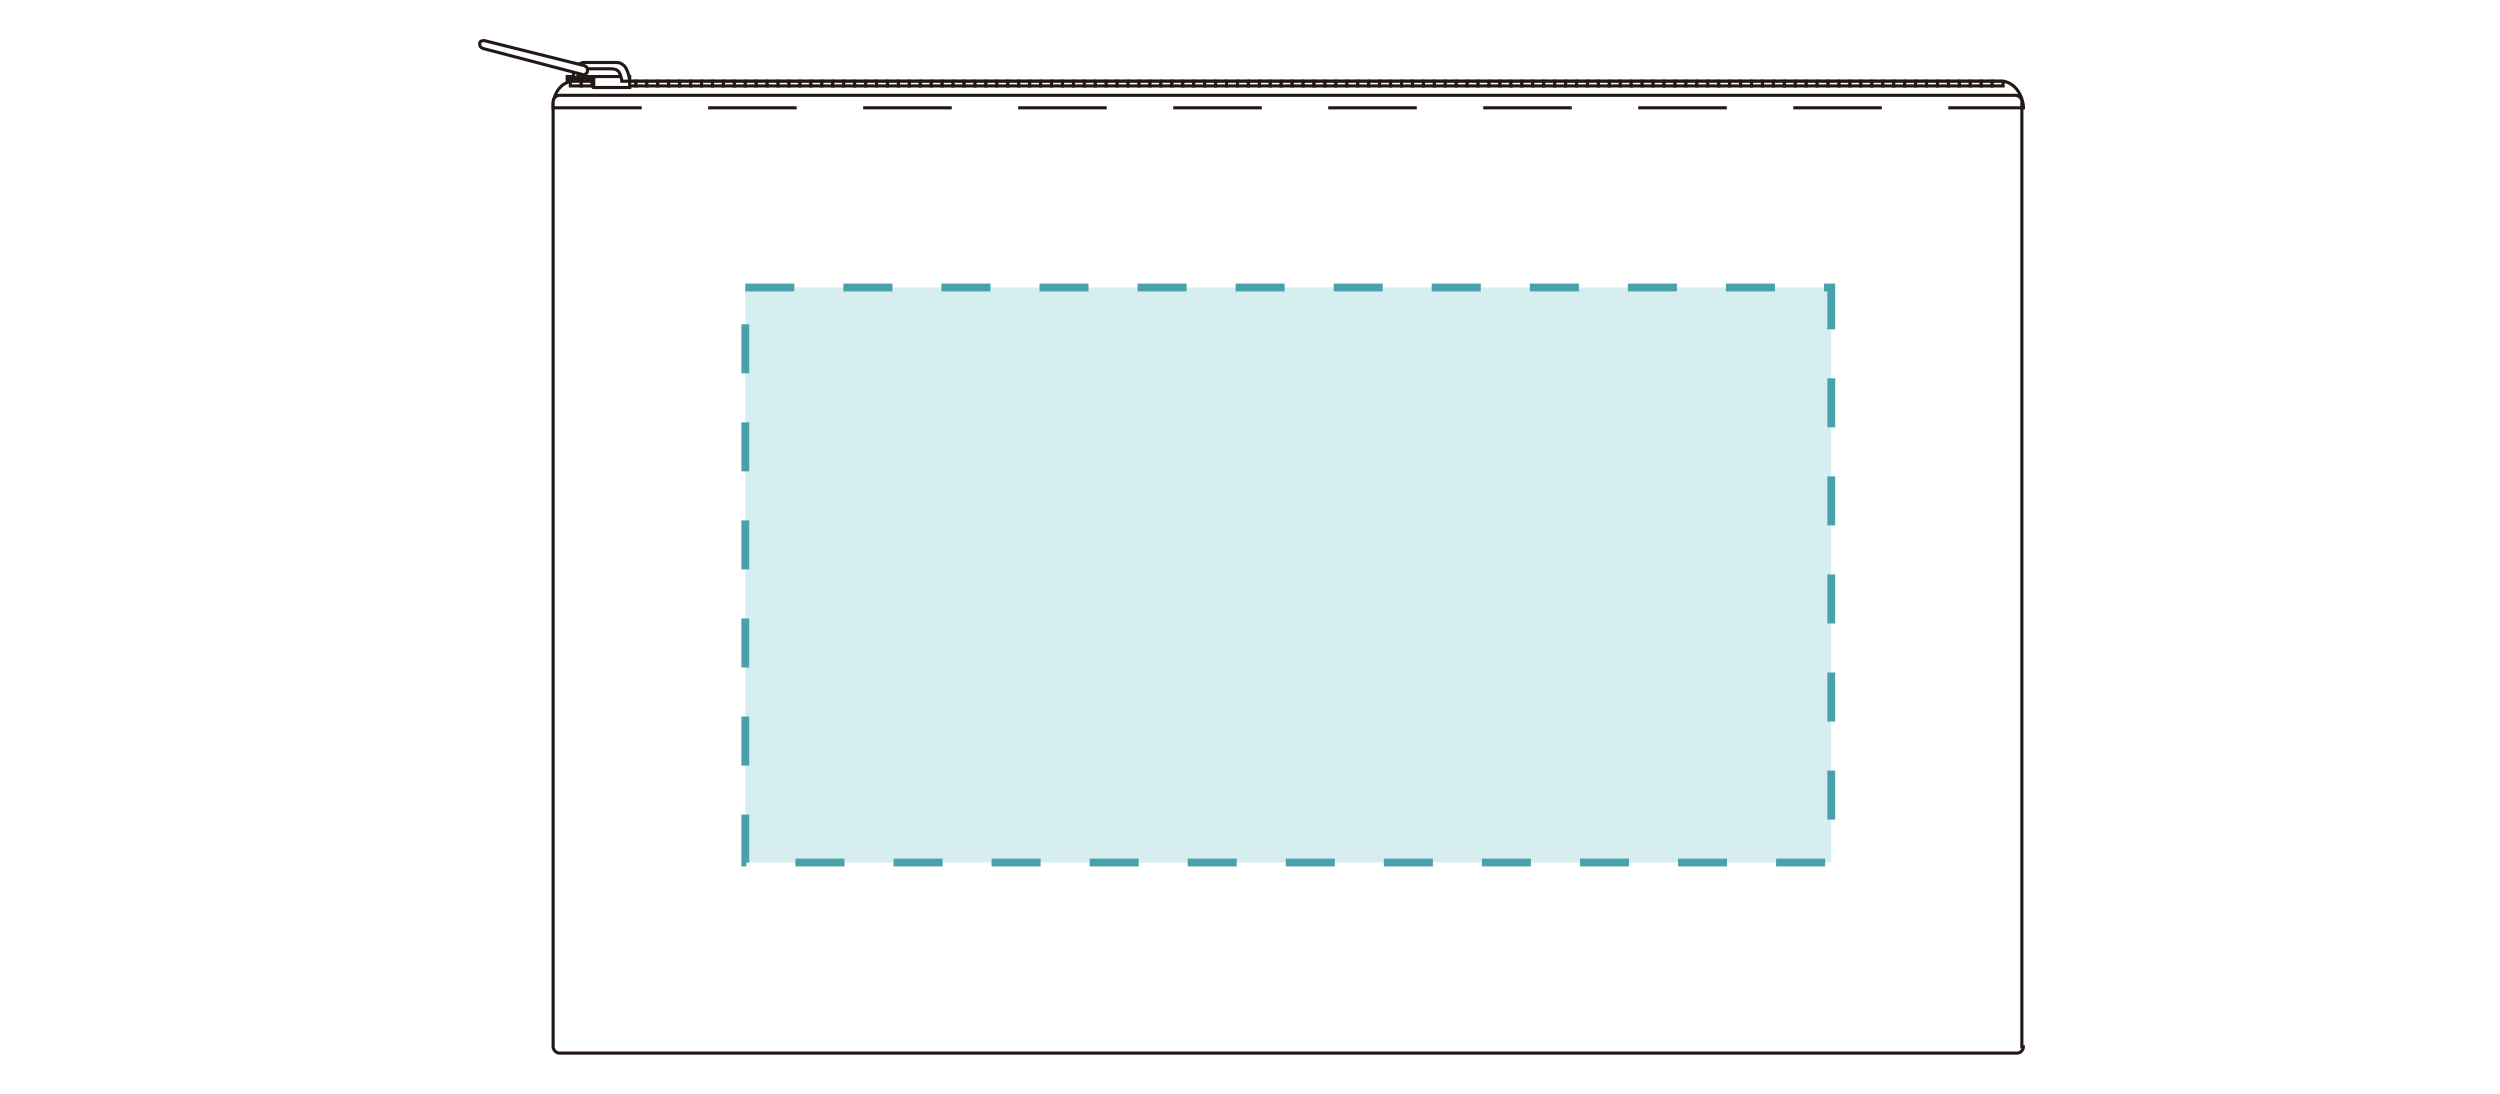 <?xml version="1.0" encoding="utf-8"?>
<!-- Generator: Adobe Illustrator 26.0.1, SVG Export Plug-In . SVG Version: 6.00 Build 0)  -->
<svg version="1.1" id="レイヤー_2" xmlns="http://www.w3.org/2000/svg" xmlns:xlink="http://www.w3.org/1999/xlink" x="0px"
	 y="0px" viewBox="0 0 160 70" style="enable-background:new 0 0 160 70;" xml:space="preserve">
<style type="text/css">
	.st0{fill:#FFFFFF;}
	.st1{fill:#2F2725;}
	.st2{fill:none;stroke:#231815;stroke-width:0.2;}
	.st3{fill:none;stroke:#231815;stroke-width:0.2;stroke-miterlimit:10;}
	.st4{fill:none;stroke:#231815;stroke-width:0.2;stroke-dasharray:5.669,4.252;}
	.st5{fill:#D7EEF0;}
	.st6{fill:none;stroke:#48A1AB;stroke-width:0.5;stroke-dasharray:3.138,3.138;}
</style>
<rect class="st0" width="160" height="70"/>
<line class="st2" x1="99.7" y1="5.2" x2="99.7" y2="6.9"/>
<path class="st0" d="M128.1,5.2H36.7c-0.7,0-1.3,0.7-1.3,1.6v0.1h94.1V6.8C129.4,5.9,128.8,5.2,128.1,5.2"/>
<path class="st2" d="M128.1,5.2H36.7c-0.7,0-1.3,0.7-1.3,1.6v0.1h94.1V6.8C129.4,5.9,128.8,5.2,128.1,5.2z"/>
<rect x="55.4" y="5.2" class="st0" width="0.7" height="0.3"/>
<rect x="55.4" y="5.2" class="st2" width="0.7" height="0.3"/>
<rect x="56.1" y="5.2" class="st0" width="0.7" height="0.3"/>
<rect x="56.1" y="5.2" class="st2" width="0.7" height="0.3"/>
<rect x="56.8" y="5.2" class="st0" width="0.7" height="0.3"/>
<rect x="56.8" y="5.2" class="st2" width="0.7" height="0.3"/>
<rect x="57.5" y="5.2" class="st0" width="0.7" height="0.3"/>
<rect x="57.5" y="5.2" class="st2" width="0.7" height="0.3"/>
<rect x="58.2" y="5.2" class="st0" width="0.7" height="0.3"/>
<rect x="58.2" y="5.2" class="st2" width="0.7" height="0.3"/>
<rect x="58.9" y="5.2" class="st0" width="0.7" height="0.3"/>
<rect x="58.9" y="5.2" class="st2" width="0.7" height="0.3"/>
<rect x="59.6" y="5.2" class="st0" width="0.7" height="0.3"/>
<rect x="59.6" y="5.2" class="st2" width="0.7" height="0.3"/>
<rect x="60.3" y="5.2" class="st0" width="0.7" height="0.3"/>
<rect x="60.3" y="5.2" class="st2" width="0.7" height="0.3"/>
<rect x="61" y="5.2" class="st0" width="0.7" height="0.3"/>
<rect x="61" y="5.2" class="st2" width="0.7" height="0.3"/>
<rect x="61.7" y="5.2" class="st0" width="0.7" height="0.3"/>
<rect x="61.7" y="5.2" class="st2" width="0.7" height="0.3"/>
<rect x="62.4" y="5.2" class="st0" width="0.7" height="0.3"/>
<rect x="62.4" y="5.2" class="st2" width="0.7" height="0.3"/>
<rect x="63.1" y="5.2" class="st0" width="0.7" height="0.3"/>
<rect x="63.1" y="5.2" class="st2" width="0.7" height="0.3"/>
<rect x="63.8" y="5.2" class="st0" width="0.7" height="0.3"/>
<rect x="63.8" y="5.2" class="st2" width="0.7" height="0.3"/>
<rect x="64.5" y="5.2" class="st0" width="0.7" height="0.3"/>
<rect x="64.5" y="5.2" class="st2" width="0.7" height="0.3"/>
<rect x="65.2" y="5.2" class="st0" width="0.7" height="0.3"/>
<rect x="65.2" y="5.2" class="st2" width="0.7" height="0.3"/>
<rect x="65.9" y="5.2" class="st0" width="0.7" height="0.3"/>
<rect x="65.9" y="5.2" class="st2" width="0.7" height="0.3"/>
<rect x="66.6" y="5.2" class="st0" width="0.7" height="0.3"/>
<rect x="66.6" y="5.2" class="st2" width="0.7" height="0.3"/>
<rect x="67.3" y="5.2" class="st0" width="0.7" height="0.3"/>
<rect x="67.3" y="5.2" class="st2" width="0.7" height="0.3"/>
<rect x="68" y="5.2" class="st0" width="0.7" height="0.3"/>
<rect x="68" y="5.2" class="st2" width="0.7" height="0.3"/>
<rect x="68.7" y="5.2" class="st0" width="0.7" height="0.3"/>
<rect x="68.7" y="5.2" class="st2" width="0.7" height="0.3"/>
<rect x="69.4" y="5.2" class="st0" width="0.7" height="0.3"/>
<rect x="69.4" y="5.2" class="st2" width="0.7" height="0.3"/>
<rect x="70.1" y="5.2" class="st0" width="0.7" height="0.3"/>
<rect x="70.1" y="5.2" class="st2" width="0.7" height="0.3"/>
<rect x="70.8" y="5.2" class="st0" width="0.7" height="0.3"/>
<rect x="70.8" y="5.2" class="st2" width="0.7" height="0.3"/>
<rect x="71.5" y="5.2" class="st0" width="0.7" height="0.3"/>
<rect x="71.5" y="5.2" class="st2" width="0.7" height="0.3"/>
<rect x="72.2" y="5.2" class="st0" width="0.7" height="0.3"/>
<rect x="72.2" y="5.2" class="st2" width="0.7" height="0.3"/>
<rect x="72.9" y="5.2" class="st0" width="0.7" height="0.3"/>
<rect x="72.9" y="5.2" class="st2" width="0.7" height="0.3"/>
<rect x="73.6" y="5.2" class="st0" width="0.7" height="0.3"/>
<rect x="73.6" y="5.2" class="st2" width="0.7" height="0.3"/>
<rect x="74.3" y="5.2" class="st0" width="0.7" height="0.3"/>
<rect x="74.3" y="5.2" class="st2" width="0.7" height="0.3"/>
<rect x="75" y="5.2" class="st0" width="0.7" height="0.3"/>
<rect x="75" y="5.2" class="st2" width="0.7" height="0.3"/>
<rect x="75.7" y="5.2" class="st0" width="0.7" height="0.3"/>
<rect x="75.7" y="5.2" class="st2" width="0.7" height="0.3"/>
<rect x="76.4" y="5.2" class="st0" width="0.7" height="0.3"/>
<rect x="76.4" y="5.2" class="st2" width="0.7" height="0.3"/>
<rect x="77.1" y="5.2" class="st0" width="0.7" height="0.3"/>
<rect x="77.1" y="5.2" class="st2" width="0.7" height="0.3"/>
<rect x="77.8" y="5.2" class="st0" width="0.7" height="0.3"/>
<rect x="77.8" y="5.2" class="st2" width="0.7" height="0.3"/>
<rect x="78.5" y="5.2" class="st0" width="0.7" height="0.3"/>
<rect x="78.5" y="5.2" class="st2" width="0.7" height="0.3"/>
<rect x="79.2" y="5.2" class="st0" width="0.7" height="0.3"/>
<rect x="79.2" y="5.2" class="st2" width="0.7" height="0.3"/>
<rect x="79.9" y="5.2" class="st0" width="0.7" height="0.3"/>
<rect x="79.9" y="5.2" class="st2" width="0.7" height="0.3"/>
<rect x="80.6" y="5.2" class="st0" width="0.7" height="0.3"/>
<rect x="80.6" y="5.2" class="st2" width="0.7" height="0.3"/>
<rect x="81.3" y="5.2" class="st0" width="0.7" height="0.3"/>
<rect x="81.3" y="5.2" class="st2" width="0.7" height="0.3"/>
<rect x="82" y="5.2" class="st0" width="0.7" height="0.3"/>
<rect x="82" y="5.2" class="st2" width="0.7" height="0.3"/>
<rect x="82.7" y="5.2" class="st0" width="0.7" height="0.3"/>
<rect x="82.7" y="5.2" class="st2" width="0.7" height="0.3"/>
<rect x="83.4" y="5.2" class="st0" width="0.7" height="0.3"/>
<rect x="83.4" y="5.2" class="st2" width="0.7" height="0.3"/>
<rect x="84.1" y="5.2" class="st0" width="0.7" height="0.3"/>
<rect x="84.1" y="5.2" class="st2" width="0.7" height="0.3"/>
<rect x="84.8" y="5.2" class="st0" width="0.7" height="0.3"/>
<rect x="84.8" y="5.2" class="st2" width="0.7" height="0.3"/>
<rect x="85.5" y="5.2" class="st0" width="0.7" height="0.3"/>
<rect x="85.5" y="5.2" class="st2" width="0.7" height="0.3"/>
<rect x="86.2" y="5.2" class="st0" width="0.7" height="0.3"/>
<rect x="86.2" y="5.2" class="st2" width="0.7" height="0.3"/>
<rect x="86.9" y="5.2" class="st0" width="0.7" height="0.3"/>
<rect x="86.9" y="5.2" class="st2" width="0.7" height="0.3"/>
<rect x="87.6" y="5.2" class="st0" width="0.7" height="0.3"/>
<rect x="87.6" y="5.2" class="st2" width="0.7" height="0.3"/>
<rect x="88.3" y="5.2" class="st0" width="0.7" height="0.3"/>
<rect x="88.3" y="5.2" class="st2" width="0.7" height="0.3"/>
<rect x="89" y="5.2" class="st0" width="0.7" height="0.3"/>
<rect x="89" y="5.2" class="st2" width="0.7" height="0.3"/>
<rect x="89.7" y="5.2" class="st0" width="0.7" height="0.3"/>
<rect x="89.7" y="5.2" class="st2" width="0.7" height="0.3"/>
<rect x="90.4" y="5.2" class="st0" width="0.7" height="0.3"/>
<rect x="90.4" y="5.2" class="st2" width="0.7" height="0.3"/>
<rect x="91.1" y="5.2" class="st0" width="0.7" height="0.3"/>
<rect x="91.1" y="5.2" class="st2" width="0.7" height="0.3"/>
<rect x="91.8" y="5.2" class="st0" width="0.7" height="0.3"/>
<rect x="91.8" y="5.2" class="st2" width="0.7" height="0.3"/>
<rect x="92.5" y="5.2" class="st0" width="0.7" height="0.3"/>
<rect x="92.5" y="5.2" class="st2" width="0.7" height="0.3"/>
<rect x="93.2" y="5.2" class="st0" width="0.7" height="0.3"/>
<rect x="93.2" y="5.2" class="st2" width="0.7" height="0.3"/>
<rect x="93.9" y="5.2" class="st0" width="0.7" height="0.3"/>
<rect x="93.9" y="5.2" class="st2" width="0.7" height="0.3"/>
<rect x="94.6" y="5.2" class="st0" width="0.7" height="0.3"/>
<rect x="94.6" y="5.2" class="st2" width="0.7" height="0.3"/>
<rect x="95.3" y="5.2" class="st0" width="0.7" height="0.3"/>
<rect x="95.3" y="5.2" class="st2" width="0.7" height="0.3"/>
<rect x="96" y="5.2" class="st0" width="0.7" height="0.3"/>
<rect x="96" y="5.2" class="st2" width="0.7" height="0.3"/>
<rect x="96.7" y="5.2" class="st0" width="0.7" height="0.3"/>
<rect x="96.7" y="5.2" class="st2" width="0.7" height="0.3"/>
<rect x="97.4" y="5.2" class="st0" width="0.7" height="0.3"/>
<rect x="97.4" y="5.2" class="st2" width="0.7" height="0.3"/>
<rect x="98.1" y="5.2" class="st0" width="0.7" height="0.3"/>
<rect x="98.1" y="5.2" class="st2" width="0.7" height="0.3"/>
<rect x="98.8" y="5.2" class="st0" width="0.7" height="0.3"/>
<rect x="98.8" y="5.2" class="st2" width="0.7" height="0.3"/>
<rect x="99.5" y="5.2" class="st0" width="0.7" height="0.3"/>
<rect x="99.5" y="5.2" class="st2" width="0.7" height="0.3"/>
<rect x="100.2" y="5.2" class="st0" width="0.7" height="0.3"/>
<rect x="100.2" y="5.2" class="st2" width="0.7" height="0.3"/>
<rect x="100.9" y="5.2" class="st0" width="0.7" height="0.3"/>
<rect x="100.9" y="5.2" class="st2" width="0.7" height="0.3"/>
<rect x="101.6" y="5.2" class="st0" width="0.7" height="0.3"/>
<rect x="101.6" y="5.2" class="st2" width="0.7" height="0.3"/>
<rect x="102.3" y="5.2" class="st0" width="0.7" height="0.3"/>
<rect x="102.3" y="5.2" class="st2" width="0.7" height="0.3"/>
<rect x="103" y="5.2" class="st0" width="0.7" height="0.3"/>
<rect x="103" y="5.2" class="st2" width="0.7" height="0.3"/>
<rect x="103.7" y="5.2" class="st0" width="0.7" height="0.3"/>
<rect x="103.7" y="5.2" class="st2" width="0.7" height="0.3"/>
<rect x="104.4" y="5.2" class="st0" width="0.7" height="0.3"/>
<rect x="104.4" y="5.2" class="st2" width="0.7" height="0.3"/>
<rect x="105.1" y="5.2" class="st0" width="0.7" height="0.3"/>
<rect x="105.1" y="5.2" class="st2" width="0.7" height="0.3"/>
<rect x="105.8" y="5.2" class="st0" width="0.7" height="0.3"/>
<rect x="105.8" y="5.2" class="st2" width="0.7" height="0.3"/>
<rect x="106.5" y="5.2" class="st0" width="0.7" height="0.3"/>
<rect x="106.5" y="5.2" class="st2" width="0.7" height="0.3"/>
<rect x="107.2" y="5.2" class="st0" width="0.7" height="0.3"/>
<rect x="107.2" y="5.2" class="st2" width="0.7" height="0.3"/>
<rect x="107.9" y="5.2" class="st0" width="0.7" height="0.3"/>
<rect x="107.9" y="5.2" class="st2" width="0.7" height="0.3"/>
<rect x="108.6" y="5.2" class="st0" width="0.7" height="0.3"/>
<rect x="108.6" y="5.2" class="st2" width="0.7" height="0.3"/>
<rect x="109.3" y="5.2" class="st0" width="0.7" height="0.3"/>
<rect x="109.3" y="5.2" class="st2" width="0.7" height="0.3"/>
<rect x="110" y="5.2" class="st0" width="0.7" height="0.3"/>
<rect x="110" y="5.2" class="st2" width="0.7" height="0.3"/>
<rect x="110.7" y="5.2" class="st0" width="0.7" height="0.3"/>
<rect x="110.7" y="5.2" class="st2" width="0.7" height="0.3"/>
<rect x="111.4" y="5.2" class="st0" width="0.7" height="0.3"/>
<rect x="111.4" y="5.2" class="st2" width="0.7" height="0.3"/>
<rect x="112.1" y="5.2" class="st0" width="0.7" height="0.3"/>
<rect x="112.1" y="5.2" class="st2" width="0.7" height="0.3"/>
<rect x="112.8" y="5.2" class="st0" width="0.7" height="0.3"/>
<rect x="112.8" y="5.2" class="st2" width="0.7" height="0.3"/>
<rect x="113.5" y="5.2" class="st0" width="0.7" height="0.3"/>
<rect x="113.5" y="5.2" class="st2" width="0.7" height="0.3"/>
<rect x="114.2" y="5.2" class="st0" width="0.7" height="0.3"/>
<rect x="114.2" y="5.2" class="st2" width="0.7" height="0.3"/>
<rect x="114.9" y="5.2" class="st0" width="0.7" height="0.3"/>
<rect x="114.9" y="5.2" class="st2" width="0.7" height="0.3"/>
<rect x="115.6" y="5.2" class="st0" width="0.7" height="0.3"/>
<rect x="115.6" y="5.2" class="st2" width="0.7" height="0.3"/>
<rect x="116.3" y="5.2" class="st0" width="0.7" height="0.3"/>
<rect x="116.3" y="5.2" class="st2" width="0.7" height="0.3"/>
<rect x="117" y="5.2" class="st0" width="0.7" height="0.3"/>
<rect x="117" y="5.2" class="st2" width="0.7" height="0.3"/>
<rect x="117.7" y="5.2" class="st0" width="0.7" height="0.3"/>
<rect x="117.7" y="5.2" class="st2" width="0.7" height="0.3"/>
<rect x="118.4" y="5.2" class="st0" width="0.7" height="0.3"/>
<rect x="118.4" y="5.2" class="st2" width="0.7" height="0.3"/>
<rect x="119.1" y="5.2" class="st0" width="0.7" height="0.3"/>
<rect x="119.1" y="5.2" class="st2" width="0.7" height="0.3"/>
<rect x="119.8" y="5.2" class="st0" width="0.7" height="0.3"/>
<rect x="119.8" y="5.2" class="st2" width="0.7" height="0.3"/>
<rect x="120.5" y="5.2" class="st0" width="0.7" height="0.3"/>
<rect x="120.5" y="5.2" class="st2" width="0.7" height="0.3"/>
<rect x="121.2" y="5.2" class="st0" width="0.7" height="0.3"/>
<rect x="121.2" y="5.2" class="st2" width="0.7" height="0.3"/>
<rect x="121.9" y="5.2" class="st0" width="0.7" height="0.3"/>
<rect x="121.9" y="5.2" class="st2" width="0.7" height="0.3"/>
<rect x="122.6" y="5.2" class="st0" width="0.7" height="0.3"/>
<rect x="122.6" y="5.2" class="st2" width="0.7" height="0.3"/>
<rect x="123.3" y="5.2" class="st0" width="0.7" height="0.3"/>
<rect x="123.3" y="5.2" class="st2" width="0.7" height="0.3"/>
<rect x="124" y="5.2" class="st0" width="0.7" height="0.3"/>
<rect x="124" y="5.2" class="st2" width="0.7" height="0.3"/>
<rect x="124.7" y="5.2" class="st0" width="0.7" height="0.3"/>
<rect x="124.7" y="5.2" class="st2" width="0.7" height="0.3"/>
<rect x="125.4" y="5.2" class="st0" width="0.7" height="0.3"/>
<rect x="125.4" y="5.2" class="st2" width="0.7" height="0.3"/>
<rect x="126.1" y="5.2" class="st0" width="0.7" height="0.3"/>
<rect x="126.1" y="5.2" class="st2" width="0.7" height="0.3"/>
<rect x="126.8" y="5.2" class="st0" width="0.7" height="0.3"/>
<rect x="126.8" y="5.2" class="st2" width="0.7" height="0.3"/>
<rect x="127.5" y="5.2" class="st0" width="0.7" height="0.3"/>
<rect x="127.5" y="5.2" class="st2" width="0.7" height="0.3"/>
<rect x="36.5" y="5.2" class="st0" width="0.7" height="0.3"/>
<rect x="36.5" y="5.2" class="st2" width="0.7" height="0.3"/>
<rect x="37.2" y="5.2" class="st0" width="0.7" height="0.3"/>
<rect x="37.2" y="5.2" class="st2" width="0.7" height="0.3"/>
<rect x="37.9" y="5.2" class="st0" width="0.7" height="0.3"/>
<rect x="37.9" y="5.2" class="st2" width="0.7" height="0.3"/>
<rect x="38.6" y="5.2" class="st0" width="0.7" height="0.3"/>
<rect x="38.6" y="5.2" class="st2" width="0.7" height="0.3"/>
<rect x="39.3" y="5.2" class="st0" width="0.7" height="0.3"/>
<rect x="39.3" y="5.2" class="st2" width="0.7" height="0.3"/>
<rect x="40" y="5.2" class="st0" width="0.7" height="0.3"/>
<rect x="40" y="5.2" class="st2" width="0.7" height="0.3"/>
<rect x="40.7" y="5.2" class="st0" width="0.7" height="0.3"/>
<rect x="40.7" y="5.2" class="st2" width="0.7" height="0.3"/>
<rect x="41.4" y="5.2" class="st0" width="0.7" height="0.3"/>
<rect x="41.4" y="5.2" class="st2" width="0.7" height="0.3"/>
<rect x="42.1" y="5.2" class="st0" width="0.7" height="0.3"/>
<rect x="42.1" y="5.2" class="st2" width="0.7" height="0.3"/>
<rect x="42.8" y="5.2" class="st0" width="0.7" height="0.3"/>
<rect x="42.8" y="5.2" class="st2" width="0.7" height="0.3"/>
<rect x="43.5" y="5.2" class="st0" width="0.7" height="0.3"/>
<rect x="43.5" y="5.2" class="st2" width="0.7" height="0.3"/>
<rect x="44.2" y="5.2" class="st0" width="0.7" height="0.3"/>
<rect x="44.2" y="5.2" class="st2" width="0.7" height="0.3"/>
<rect x="44.9" y="5.2" class="st0" width="0.7" height="0.3"/>
<rect x="44.9" y="5.2" class="st2" width="0.7" height="0.3"/>
<rect x="45.6" y="5.2" class="st0" width="0.7" height="0.3"/>
<rect x="45.6" y="5.2" class="st2" width="0.7" height="0.3"/>
<rect x="46.3" y="5.2" class="st0" width="0.7" height="0.3"/>
<rect x="46.3" y="5.2" class="st2" width="0.7" height="0.3"/>
<rect x="47" y="5.2" class="st0" width="0.7" height="0.3"/>
<rect x="47" y="5.2" class="st2" width="0.7" height="0.3"/>
<rect x="47.7" y="5.2" class="st0" width="0.7" height="0.3"/>
<rect x="47.7" y="5.2" class="st2" width="0.7" height="0.3"/>
<rect x="48.4" y="5.2" class="st0" width="0.7" height="0.3"/>
<rect x="48.4" y="5.2" class="st2" width="0.7" height="0.3"/>
<rect x="49.1" y="5.2" class="st0" width="0.7" height="0.3"/>
<rect x="49.1" y="5.2" class="st2" width="0.7" height="0.3"/>
<rect x="49.8" y="5.2" class="st0" width="0.7" height="0.3"/>
<rect x="49.8" y="5.2" class="st2" width="0.7" height="0.3"/>
<rect x="50.5" y="5.2" class="st0" width="0.7" height="0.3"/>
<rect x="50.5" y="5.2" class="st2" width="0.7" height="0.3"/>
<rect x="51.2" y="5.2" class="st0" width="0.7" height="0.3"/>
<rect x="51.2" y="5.2" class="st2" width="0.7" height="0.3"/>
<rect x="51.9" y="5.2" class="st0" width="0.7" height="0.3"/>
<rect x="51.9" y="5.2" class="st2" width="0.7" height="0.3"/>
<rect x="52.6" y="5.2" class="st0" width="0.7" height="0.3"/>
<rect x="52.6" y="5.2" class="st2" width="0.7" height="0.3"/>
<rect x="53.3" y="5.2" class="st0" width="0.7" height="0.3"/>
<rect x="53.3" y="5.2" class="st2" width="0.7" height="0.3"/>
<rect x="54" y="5.2" class="st0" width="0.7" height="0.3"/>
<rect x="54" y="5.2" class="st2" width="0.7" height="0.3"/>
<rect x="54.7" y="5.2" class="st0" width="0.7" height="0.3"/>
<rect x="54.7" y="5.2" class="st2" width="0.7" height="0.3"/>
<path class="st0" d="M129.5,67c0,0.2-0.2,0.4-0.4,0.4H35.8c-0.2,0-0.4-0.2-0.4-0.4V6.5c0-0.2,0.2-0.4,0.4-0.4h93.2
	c0.2,0,0.4,0.2,0.4,0.4V67z"/>
<path class="st3" d="M129.5,67c0,0.2-0.2,0.4-0.4,0.4H35.8c-0.2,0-0.4-0.2-0.4-0.4V6.5c0-0.2,0.2-0.4,0.4-0.4h93.2
	c0.2,0,0.4,0.2,0.4,0.4V67z"/>
<polygon class="st0" points="36.3,4.9 36.3,5.1 38,5.1 38,5.6 40.3,5.6 40.3,4.9 "/>
<polygon class="st2" points="36.3,4.9 36.3,5.1 38,5.1 38,5.6 40.3,5.6 40.3,4.9 "/>
<path class="st0" d="M37,4.9c0-0.2,0-0.5,0.2-0.5c0,0,0.1,0,0.1,0c0,0,0,0,0,0c0,0,0.1,0,0.1,0c0,0,0,0,0.1,0c0,0,0.1,0,0.1,0
	c0,0,0,0,0,0c0.1,0,0.1,0,0.2,0l0,0c0.1,0,0.1,0,0.2,0c0,0,0,0,0.1,0c0.1,0,0.1,0,0.2,0c0,0,0,0,0.1,0c0.1,0,0.1,0,0.2,0
	c0,0,0,0,0,0c0.1,0,0.1,0,0.2,0c0.3,0,0.6,0,0.7,0.1c0.2,0.1,0.3,0.6,0.3,0.7h0.5c0-0.1-0.1-0.9-0.5-1.1c-0.1-0.1-0.3-0.1-0.5-0.1
	c0,0,0,0,0,0c0,0,0,0,0,0c0,0,0,0,0,0c0,0-0.1,0-0.1,0c0,0,0,0-0.1,0c0,0-0.1,0-0.1,0c0,0,0,0,0,0c-0.1,0-0.1,0-0.2,0c0,0,0,0-0.1,0
	c0,0-0.1,0-0.1,0c0,0,0,0-0.1,0c0,0-0.1,0-0.1,0c0,0,0,0-0.1,0c-0.1,0-0.1,0-0.2,0c0,0,0,0,0,0c0,0-0.1,0-0.1,0c0,0,0,0-0.1,0
	c0,0-0.1,0-0.1,0c0,0,0,0,0,0c-0.1,0-0.1,0-0.2,0c0,0,0,0,0,0c0,0-0.1,0-0.1,0c0,0,0,0,0,0c0,0-0.1,0-0.1,0c0,0,0,0,0,0
	c0,0-0.1,0-0.1,0c-0.7,0.2-0.6,1-0.6,1L37,4.9z"/>
<path class="st2" d="M37,4.9c0-0.2,0-0.5,0.2-0.5c0,0,0.1,0,0.1,0c0,0,0,0,0,0c0,0,0.1,0,0.1,0c0,0,0,0,0.1,0c0,0,0.1,0,0.1,0
	c0,0,0,0,0,0c0.1,0,0.1,0,0.2,0l0,0c0.1,0,0.1,0,0.2,0c0,0,0,0,0.1,0c0.1,0,0.1,0,0.2,0c0,0,0,0,0.1,0c0.1,0,0.1,0,0.2,0
	c0,0,0,0,0,0c0.1,0,0.1,0,0.2,0c0.3,0,0.6,0,0.7,0.1c0.2,0.1,0.3,0.6,0.3,0.7h0.5c0-0.1-0.1-0.9-0.5-1.1c-0.1-0.1-0.3-0.1-0.5-0.1
	c0,0,0,0,0,0c0,0,0,0,0,0c0,0,0,0,0,0c0,0-0.1,0-0.1,0c0,0,0,0-0.1,0c0,0-0.1,0-0.1,0c0,0,0,0,0,0c-0.1,0-0.1,0-0.2,0c0,0,0,0-0.1,0
	c0,0-0.1,0-0.1,0c0,0,0,0-0.1,0c0,0-0.1,0-0.1,0c0,0,0,0-0.1,0c-0.1,0-0.1,0-0.2,0c0,0,0,0,0,0c0,0-0.1,0-0.1,0c0,0,0,0-0.1,0
	c0,0-0.1,0-0.1,0c0,0,0,0,0,0c-0.1,0-0.1,0-0.2,0c0,0,0,0,0,0c0,0-0.1,0-0.1,0c0,0,0,0,0,0c0,0-0.1,0-0.1,0c0,0,0,0,0,0
	c0,0-0.1,0-0.1,0c-0.7,0.2-0.6,1-0.6,1L37,4.9z"/>
<path class="st0" d="M37.6,4.5c0-0.1,0-0.2-0.2-0.3L31,2.6c-0.1,0-0.3,0-0.3,0.2c0,0.1,0,0.2,0.2,0.3l6.5,1.7
	C37.5,4.7,37.6,4.7,37.6,4.5"/>
<path class="st2" d="M37.6,4.5c0-0.1,0-0.2-0.2-0.3L31,2.6c-0.1,0-0.3,0-0.3,0.2c0,0.1,0,0.2,0.2,0.3l6.5,1.7
	C37.5,4.7,37.6,4.7,37.6,4.5z"/>
<line class="st4" x1="35.4" y1="6.9" x2="129.5" y2="6.9"/>
<rect x="47.7" y="18.4" class="st5" width="69.5" height="36.8"/>
<rect x="47.7" y="18.4" class="st6" width="69.5" height="36.8"/>
</svg>
